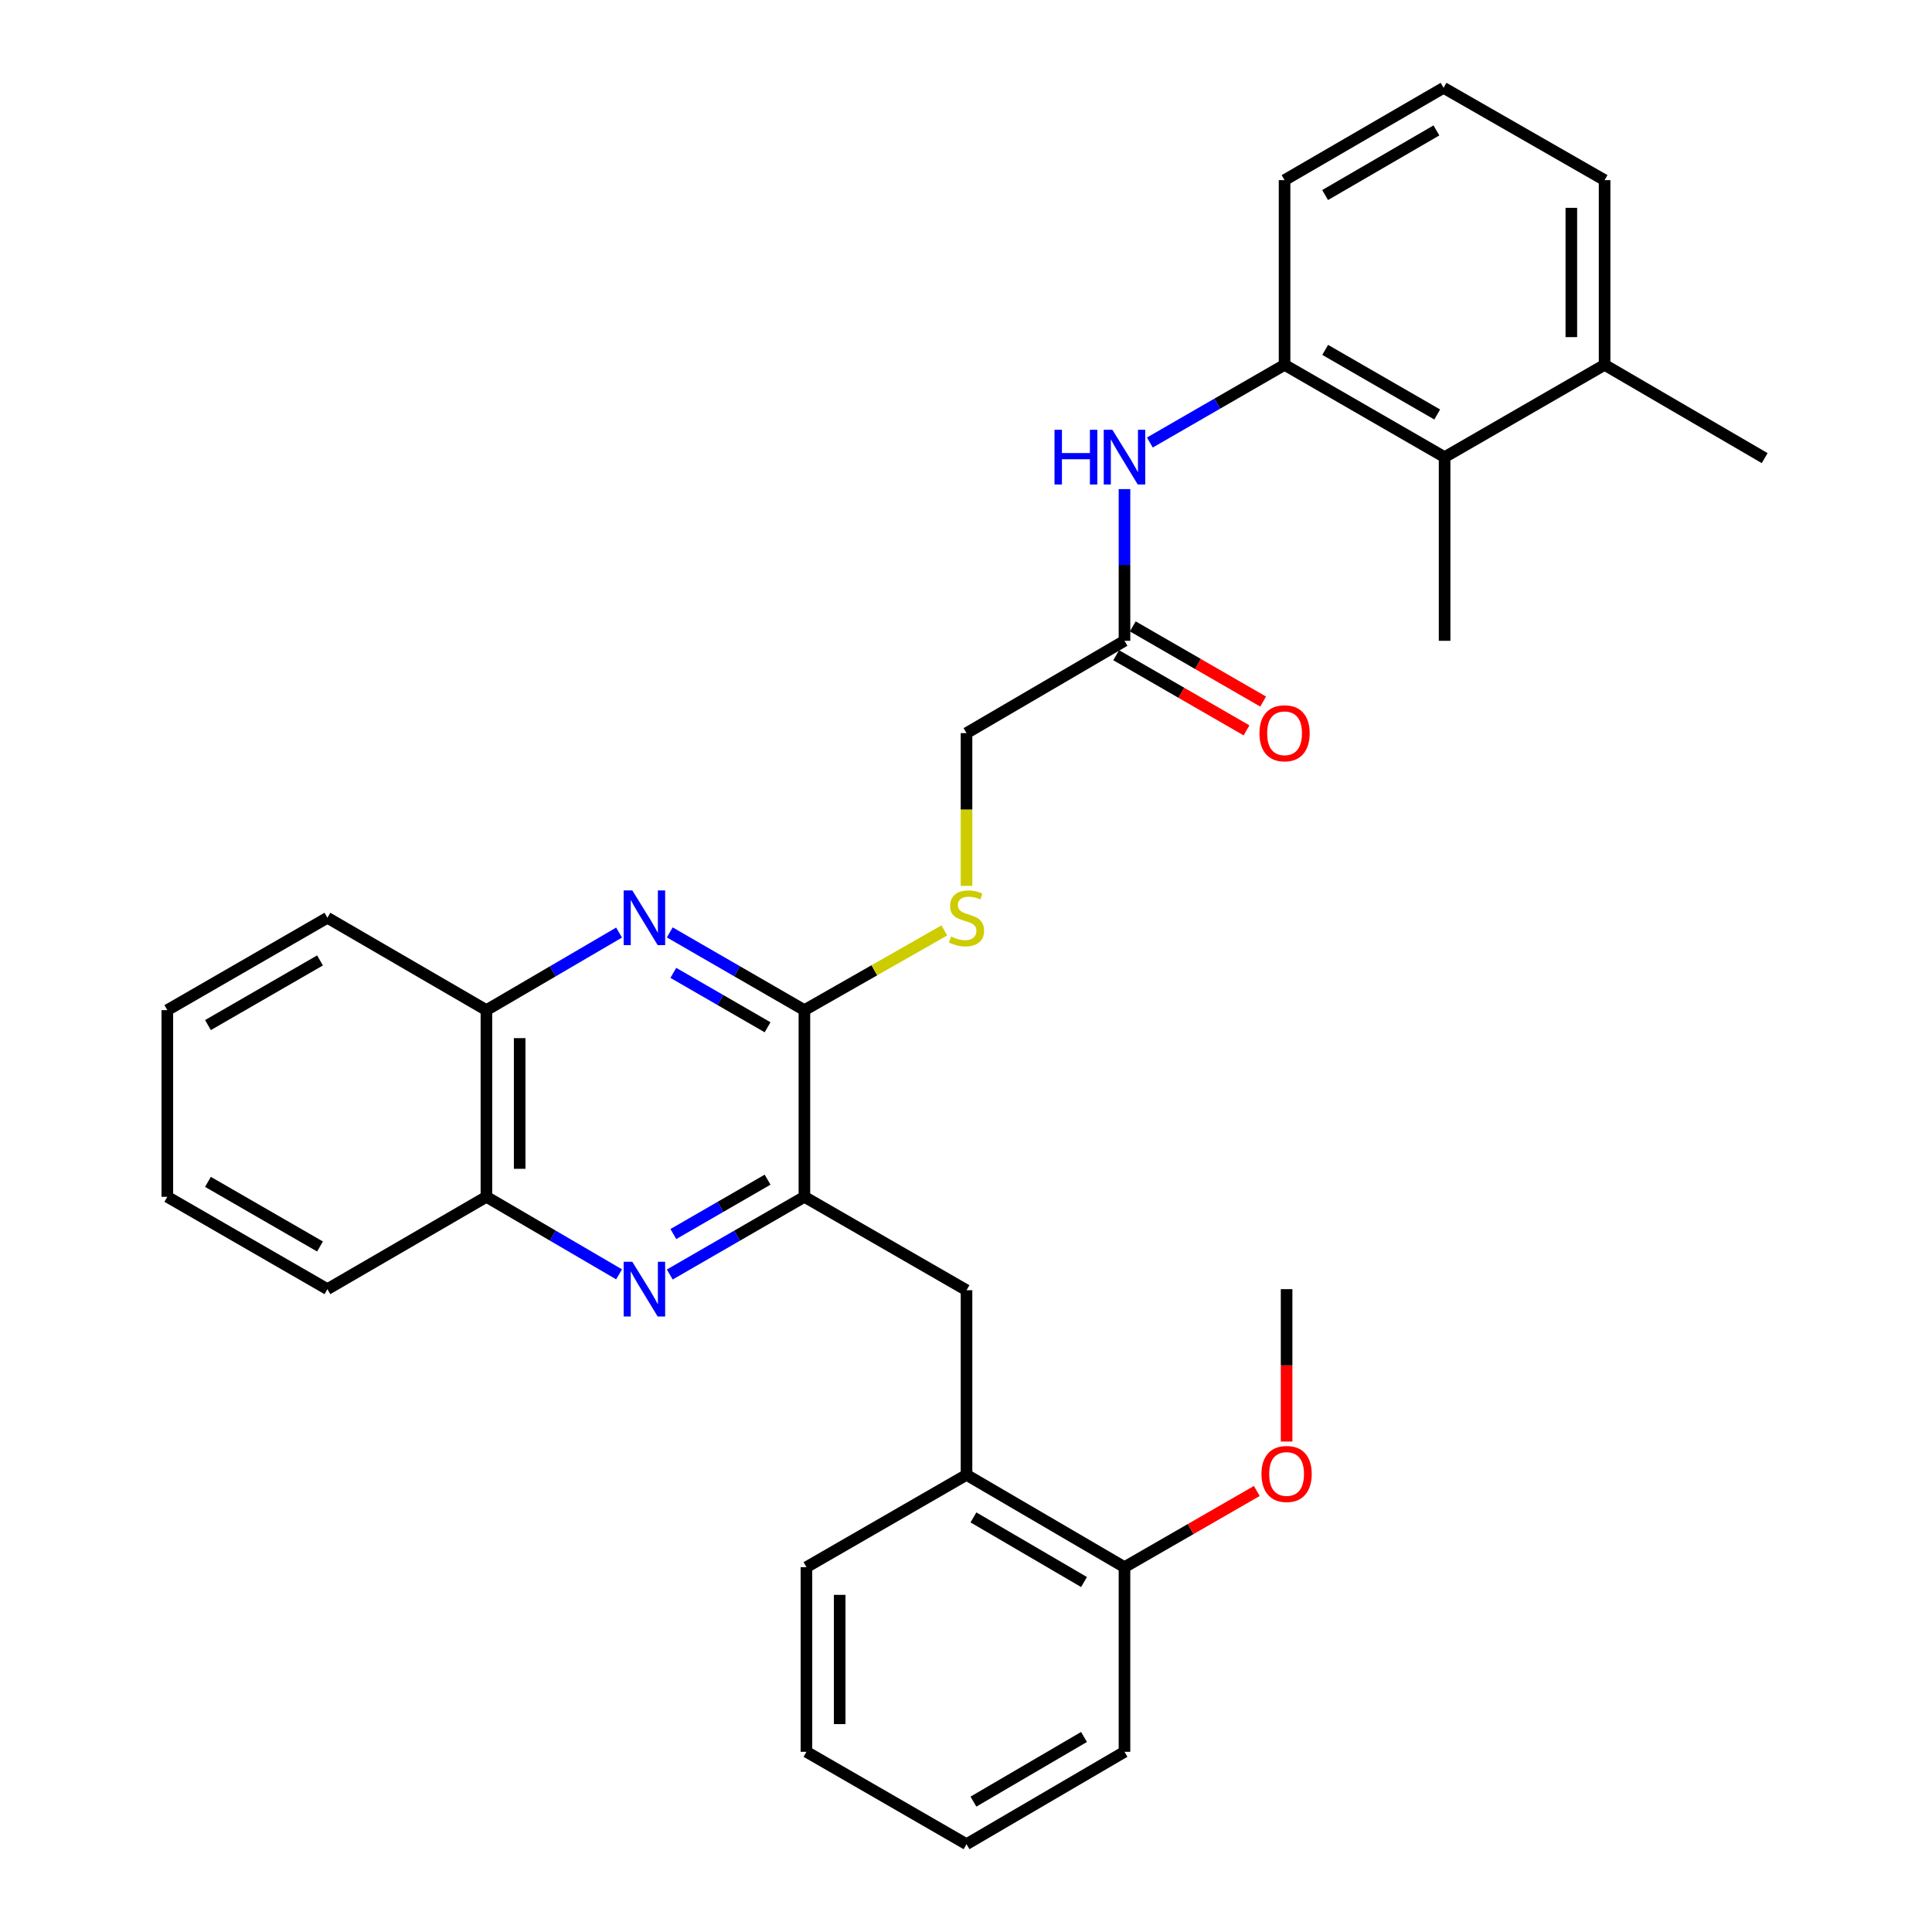 <?xml version='1.0' encoding='iso-8859-1'?>
<svg version='1.1' baseProfile='full'
              xmlns='http://www.w3.org/2000/svg'
                      xmlns:rdkit='http://www.rdkit.org/xml'
                      xmlns:xlink='http://www.w3.org/1999/xlink'
                  xml:space='preserve'
width='1000px' height='1000px' viewBox='0 0 1000 1000'>
<!-- END OF HEADER -->
<rect style='opacity:1.0;fill:#FFFFFF;stroke:none' width='1000' height='1000' x='0' y='0'> </rect>
<path class='bond-1' d='M 346.673,482.614 L 381.517,502.729' style='fill:none;fill-rule:evenodd;stroke:#0000FF;stroke-width:6px;stroke-linecap:butt;stroke-linejoin:miter;stroke-opacity:1' />
<path class='bond-1' d='M 381.517,502.729 L 416.36,522.844' style='fill:none;fill-rule:evenodd;stroke:#000000;stroke-width:6px;stroke-linecap:butt;stroke-linejoin:miter;stroke-opacity:1' />
<path class='bond-1' d='M 348.521,503.554 L 372.911,517.635' style='fill:none;fill-rule:evenodd;stroke:#0000FF;stroke-width:6px;stroke-linecap:butt;stroke-linejoin:miter;stroke-opacity:1' />
<path class='bond-1' d='M 372.911,517.635 L 397.302,531.716' style='fill:none;fill-rule:evenodd;stroke:#000000;stroke-width:6px;stroke-linecap:butt;stroke-linejoin:miter;stroke-opacity:1' />
<path class='bond-8' d='M 320.434,482.697 L 286.101,502.771' style='fill:none;fill-rule:evenodd;stroke:#0000FF;stroke-width:6px;stroke-linecap:butt;stroke-linejoin:miter;stroke-opacity:1' />
<path class='bond-8' d='M 286.101,502.771 L 251.767,522.844' style='fill:none;fill-rule:evenodd;stroke:#000000;stroke-width:6px;stroke-linecap:butt;stroke-linejoin:miter;stroke-opacity:1' />
<path class='bond-0' d='M 320.435,659.6 L 286.101,639.535' style='fill:none;fill-rule:evenodd;stroke:#0000FF;stroke-width:6px;stroke-linecap:butt;stroke-linejoin:miter;stroke-opacity:1' />
<path class='bond-0' d='M 286.101,639.535 L 251.767,619.469' style='fill:none;fill-rule:evenodd;stroke:#000000;stroke-width:6px;stroke-linecap:butt;stroke-linejoin:miter;stroke-opacity:1' />
<path class='bond-31' d='M 346.673,659.684 L 381.516,639.576' style='fill:none;fill-rule:evenodd;stroke:#0000FF;stroke-width:6px;stroke-linecap:butt;stroke-linejoin:miter;stroke-opacity:1' />
<path class='bond-31' d='M 381.516,639.576 L 416.36,619.469' style='fill:none;fill-rule:evenodd;stroke:#000000;stroke-width:6px;stroke-linecap:butt;stroke-linejoin:miter;stroke-opacity:1' />
<path class='bond-31' d='M 348.523,638.744 L 372.914,624.669' style='fill:none;fill-rule:evenodd;stroke:#0000FF;stroke-width:6px;stroke-linecap:butt;stroke-linejoin:miter;stroke-opacity:1' />
<path class='bond-31' d='M 372.914,624.669 L 397.304,610.594' style='fill:none;fill-rule:evenodd;stroke:#000000;stroke-width:6px;stroke-linecap:butt;stroke-linejoin:miter;stroke-opacity:1' />
<path class='bond-2' d='M 416.36,522.844 L 416.36,619.469' style='fill:none;fill-rule:evenodd;stroke:#000000;stroke-width:6px;stroke-linecap:butt;stroke-linejoin:miter;stroke-opacity:1' />
<path class='bond-7' d='M 416.36,522.844 L 452.567,502.213' style='fill:none;fill-rule:evenodd;stroke:#000000;stroke-width:6px;stroke-linecap:butt;stroke-linejoin:miter;stroke-opacity:1' />
<path class='bond-7' d='M 452.567,502.213 L 488.773,481.583' style='fill:none;fill-rule:evenodd;stroke:#CCCC00;stroke-width:6px;stroke-linecap:butt;stroke-linejoin:miter;stroke-opacity:1' />
<path class='bond-5' d='M 416.36,619.469 L 500.268,667.815' style='fill:none;fill-rule:evenodd;stroke:#000000;stroke-width:6px;stroke-linecap:butt;stroke-linejoin:miter;stroke-opacity:1' />
<path class='bond-3' d='M 664.889,188.839 L 630.027,208.943' style='fill:none;fill-rule:evenodd;stroke:#000000;stroke-width:6px;stroke-linecap:butt;stroke-linejoin:miter;stroke-opacity:1' />
<path class='bond-3' d='M 630.027,208.943 L 595.165,229.048' style='fill:none;fill-rule:evenodd;stroke:#0000FF;stroke-width:6px;stroke-linecap:butt;stroke-linejoin:miter;stroke-opacity:1' />
<path class='bond-6' d='M 664.889,188.839 L 747.726,236.621' style='fill:none;fill-rule:evenodd;stroke:#000000;stroke-width:6px;stroke-linecap:butt;stroke-linejoin:miter;stroke-opacity:1' />
<path class='bond-6' d='M 685.915,181.097 L 743.901,214.544' style='fill:none;fill-rule:evenodd;stroke:#000000;stroke-width:6px;stroke-linecap:butt;stroke-linejoin:miter;stroke-opacity:1' />
<path class='bond-17' d='M 664.889,188.839 L 664.889,93.237' style='fill:none;fill-rule:evenodd;stroke:#000000;stroke-width:6px;stroke-linecap:butt;stroke-linejoin:miter;stroke-opacity:1' />
<path class='bond-4' d='M 582.034,253.157 L 582.034,292.417' style='fill:none;fill-rule:evenodd;stroke:#0000FF;stroke-width:6px;stroke-linecap:butt;stroke-linejoin:miter;stroke-opacity:1' />
<path class='bond-4' d='M 582.034,292.417 L 582.034,331.678' style='fill:none;fill-rule:evenodd;stroke:#000000;stroke-width:6px;stroke-linecap:butt;stroke-linejoin:miter;stroke-opacity:1' />
<path class='bond-11' d='M 500.268,667.815 L 500.268,763.379' style='fill:none;fill-rule:evenodd;stroke:#000000;stroke-width:6px;stroke-linecap:butt;stroke-linejoin:miter;stroke-opacity:1' />
<path class='bond-14' d='M 747.726,236.621 L 830.534,188.839' style='fill:none;fill-rule:evenodd;stroke:#000000;stroke-width:6px;stroke-linecap:butt;stroke-linejoin:miter;stroke-opacity:1' />
<path class='bond-19' d='M 747.726,236.621 L 747.726,331.678' style='fill:none;fill-rule:evenodd;stroke:#000000;stroke-width:6px;stroke-linecap:butt;stroke-linejoin:miter;stroke-opacity:1' />
<path class='bond-15' d='M 500.268,458.524 L 500.268,418.992' style='fill:none;fill-rule:evenodd;stroke:#CCCC00;stroke-width:6px;stroke-linecap:butt;stroke-linejoin:miter;stroke-opacity:1' />
<path class='bond-15' d='M 500.268,418.992 L 500.268,379.46' style='fill:none;fill-rule:evenodd;stroke:#000000;stroke-width:6px;stroke-linecap:butt;stroke-linejoin:miter;stroke-opacity:1' />
<path class='bond-9' d='M 251.767,522.844 L 251.767,619.469' style='fill:none;fill-rule:evenodd;stroke:#000000;stroke-width:6px;stroke-linecap:butt;stroke-linejoin:miter;stroke-opacity:1' />
<path class='bond-9' d='M 268.979,537.338 L 268.979,604.975' style='fill:none;fill-rule:evenodd;stroke:#000000;stroke-width:6px;stroke-linecap:butt;stroke-linejoin:miter;stroke-opacity:1' />
<path class='bond-23' d='M 251.767,522.844 L 169.466,475.033' style='fill:none;fill-rule:evenodd;stroke:#000000;stroke-width:6px;stroke-linecap:butt;stroke-linejoin:miter;stroke-opacity:1' />
<path class='bond-22' d='M 251.767,619.469 L 169.466,667.261' style='fill:none;fill-rule:evenodd;stroke:#000000;stroke-width:6px;stroke-linecap:butt;stroke-linejoin:miter;stroke-opacity:1' />
<path class='bond-10' d='M 582.034,331.678 L 500.268,379.46' style='fill:none;fill-rule:evenodd;stroke:#000000;stroke-width:6px;stroke-linecap:butt;stroke-linejoin:miter;stroke-opacity:1' />
<path class='bond-13' d='M 577.734,339.133 L 611.467,358.586' style='fill:none;fill-rule:evenodd;stroke:#000000;stroke-width:6px;stroke-linecap:butt;stroke-linejoin:miter;stroke-opacity:1' />
<path class='bond-13' d='M 611.467,358.586 L 645.199,378.039' style='fill:none;fill-rule:evenodd;stroke:#FF0000;stroke-width:6px;stroke-linecap:butt;stroke-linejoin:miter;stroke-opacity:1' />
<path class='bond-13' d='M 586.333,324.223 L 620.065,343.676' style='fill:none;fill-rule:evenodd;stroke:#000000;stroke-width:6px;stroke-linecap:butt;stroke-linejoin:miter;stroke-opacity:1' />
<path class='bond-13' d='M 620.065,343.676 L 653.797,363.129' style='fill:none;fill-rule:evenodd;stroke:#FF0000;stroke-width:6px;stroke-linecap:butt;stroke-linejoin:miter;stroke-opacity:1' />
<path class='bond-12' d='M 500.268,763.379 L 582.034,811.161' style='fill:none;fill-rule:evenodd;stroke:#000000;stroke-width:6px;stroke-linecap:butt;stroke-linejoin:miter;stroke-opacity:1' />
<path class='bond-12' d='M 503.849,785.407 L 561.085,818.854' style='fill:none;fill-rule:evenodd;stroke:#000000;stroke-width:6px;stroke-linecap:butt;stroke-linejoin:miter;stroke-opacity:1' />
<path class='bond-20' d='M 500.268,763.379 L 417.412,811.161' style='fill:none;fill-rule:evenodd;stroke:#000000;stroke-width:6px;stroke-linecap:butt;stroke-linejoin:miter;stroke-opacity:1' />
<path class='bond-16' d='M 582.034,811.161 L 616.277,791.442' style='fill:none;fill-rule:evenodd;stroke:#000000;stroke-width:6px;stroke-linecap:butt;stroke-linejoin:miter;stroke-opacity:1' />
<path class='bond-16' d='M 616.277,791.442 L 650.521,771.724' style='fill:none;fill-rule:evenodd;stroke:#FF0000;stroke-width:6px;stroke-linecap:butt;stroke-linejoin:miter;stroke-opacity:1' />
<path class='bond-25' d='M 582.034,811.161 L 582.034,906.735' style='fill:none;fill-rule:evenodd;stroke:#000000;stroke-width:6px;stroke-linecap:butt;stroke-linejoin:miter;stroke-opacity:1' />
<path class='bond-24' d='M 830.534,188.839 L 913.39,237.127' style='fill:none;fill-rule:evenodd;stroke:#000000;stroke-width:6px;stroke-linecap:butt;stroke-linejoin:miter;stroke-opacity:1' />
<path class='bond-34' d='M 830.534,188.839 L 830.534,93.237' style='fill:none;fill-rule:evenodd;stroke:#000000;stroke-width:6px;stroke-linecap:butt;stroke-linejoin:miter;stroke-opacity:1' />
<path class='bond-34' d='M 813.322,174.498 L 813.322,107.577' style='fill:none;fill-rule:evenodd;stroke:#000000;stroke-width:6px;stroke-linecap:butt;stroke-linejoin:miter;stroke-opacity:1' />
<path class='bond-26' d='M 665.941,746.134 L 665.941,706.698' style='fill:none;fill-rule:evenodd;stroke:#FF0000;stroke-width:6px;stroke-linecap:butt;stroke-linejoin:miter;stroke-opacity:1' />
<path class='bond-26' d='M 665.941,706.698 L 665.941,667.261' style='fill:none;fill-rule:evenodd;stroke:#000000;stroke-width:6px;stroke-linecap:butt;stroke-linejoin:miter;stroke-opacity:1' />
<path class='bond-18' d='M 664.889,93.237 L 747.191,45.455' style='fill:none;fill-rule:evenodd;stroke:#000000;stroke-width:6px;stroke-linecap:butt;stroke-linejoin:miter;stroke-opacity:1' />
<path class='bond-18' d='M 685.876,100.954 L 743.487,67.507' style='fill:none;fill-rule:evenodd;stroke:#000000;stroke-width:6px;stroke-linecap:butt;stroke-linejoin:miter;stroke-opacity:1' />
<path class='bond-21' d='M 747.191,45.455 L 830.534,93.237' style='fill:none;fill-rule:evenodd;stroke:#000000;stroke-width:6px;stroke-linecap:butt;stroke-linejoin:miter;stroke-opacity:1' />
<path class='bond-27' d='M 417.412,811.161 L 417.412,906.735' style='fill:none;fill-rule:evenodd;stroke:#000000;stroke-width:6px;stroke-linecap:butt;stroke-linejoin:miter;stroke-opacity:1' />
<path class='bond-27' d='M 434.624,825.497 L 434.624,892.399' style='fill:none;fill-rule:evenodd;stroke:#000000;stroke-width:6px;stroke-linecap:butt;stroke-linejoin:miter;stroke-opacity:1' />
<path class='bond-32' d='M 169.466,667.261 L 86.61,619.469' style='fill:none;fill-rule:evenodd;stroke:#000000;stroke-width:6px;stroke-linecap:butt;stroke-linejoin:miter;stroke-opacity:1' />
<path class='bond-32' d='M 165.637,645.183 L 107.638,611.729' style='fill:none;fill-rule:evenodd;stroke:#000000;stroke-width:6px;stroke-linecap:butt;stroke-linejoin:miter;stroke-opacity:1' />
<path class='bond-29' d='M 169.466,475.033 L 86.61,522.844' style='fill:none;fill-rule:evenodd;stroke:#000000;stroke-width:6px;stroke-linecap:butt;stroke-linejoin:miter;stroke-opacity:1' />
<path class='bond-29' d='M 165.64,497.113 L 107.641,530.58' style='fill:none;fill-rule:evenodd;stroke:#000000;stroke-width:6px;stroke-linecap:butt;stroke-linejoin:miter;stroke-opacity:1' />
<path class='bond-33' d='M 582.034,906.735 L 500.268,954.545' style='fill:none;fill-rule:evenodd;stroke:#000000;stroke-width:6px;stroke-linecap:butt;stroke-linejoin:miter;stroke-opacity:1' />
<path class='bond-33' d='M 561.081,899.048 L 503.845,932.516' style='fill:none;fill-rule:evenodd;stroke:#000000;stroke-width:6px;stroke-linecap:butt;stroke-linejoin:miter;stroke-opacity:1' />
<path class='bond-30' d='M 417.412,906.735 L 500.268,954.545' style='fill:none;fill-rule:evenodd;stroke:#000000;stroke-width:6px;stroke-linecap:butt;stroke-linejoin:miter;stroke-opacity:1' />
<path class='bond-28' d='M 86.61,619.469 L 86.61,522.844' style='fill:none;fill-rule:evenodd;stroke:#000000;stroke-width:6px;stroke-linecap:butt;stroke-linejoin:miter;stroke-opacity:1' />
<path  class='atom-0' d='M 327.282 460.873
L 336.562 475.873
Q 337.482 477.353, 338.962 480.033
Q 340.442 482.713, 340.522 482.873
L 340.522 460.873
L 344.282 460.873
L 344.282 489.193
L 340.402 489.193
L 330.442 472.793
Q 329.282 470.873, 328.042 468.673
Q 326.842 466.473, 326.482 465.793
L 326.482 489.193
L 322.802 489.193
L 322.802 460.873
L 327.282 460.873
' fill='#0000FF'/>
<path  class='atom-1' d='M 327.282 653.101
L 336.562 668.101
Q 337.482 669.581, 338.962 672.261
Q 340.442 674.941, 340.522 675.101
L 340.522 653.101
L 344.282 653.101
L 344.282 681.421
L 340.402 681.421
L 330.442 665.021
Q 329.282 663.101, 328.042 660.901
Q 326.842 658.701, 326.482 658.021
L 326.482 681.421
L 322.802 681.421
L 322.802 653.101
L 327.282 653.101
' fill='#0000FF'/>
<path  class='atom-5' d='M 545.814 222.461
L 549.654 222.461
L 549.654 234.501
L 564.134 234.501
L 564.134 222.461
L 567.974 222.461
L 567.974 250.781
L 564.134 250.781
L 564.134 237.701
L 549.654 237.701
L 549.654 250.781
L 545.814 250.781
L 545.814 222.461
' fill='#0000FF'/>
<path  class='atom-5' d='M 575.774 222.461
L 585.054 237.461
Q 585.974 238.941, 587.454 241.621
Q 588.934 244.301, 589.014 244.461
L 589.014 222.461
L 592.774 222.461
L 592.774 250.781
L 588.894 250.781
L 578.934 234.381
Q 577.774 232.461, 576.534 230.261
Q 575.334 228.061, 574.974 227.381
L 574.974 250.781
L 571.294 250.781
L 571.294 222.461
L 575.774 222.461
' fill='#0000FF'/>
<path  class='atom-8' d='M 492.268 484.753
Q 492.588 484.873, 493.908 485.433
Q 495.228 485.993, 496.668 486.353
Q 498.148 486.673, 499.588 486.673
Q 502.268 486.673, 503.828 485.393
Q 505.388 484.073, 505.388 481.793
Q 505.388 480.233, 504.588 479.273
Q 503.828 478.313, 502.628 477.793
Q 501.428 477.273, 499.428 476.673
Q 496.908 475.913, 495.388 475.193
Q 493.908 474.473, 492.828 472.953
Q 491.788 471.433, 491.788 468.873
Q 491.788 465.313, 494.188 463.113
Q 496.628 460.913, 501.428 460.913
Q 504.708 460.913, 508.428 462.473
L 507.508 465.553
Q 504.108 464.153, 501.548 464.153
Q 498.788 464.153, 497.268 465.313
Q 495.748 466.433, 495.788 468.393
Q 495.788 469.913, 496.548 470.833
Q 497.348 471.753, 498.468 472.273
Q 499.628 472.793, 501.548 473.393
Q 504.108 474.193, 505.628 474.993
Q 507.148 475.793, 508.228 477.433
Q 509.348 479.033, 509.348 481.793
Q 509.348 485.713, 506.708 487.833
Q 504.108 489.913, 499.748 489.913
Q 497.228 489.913, 495.308 489.353
Q 493.428 488.833, 491.188 487.913
L 492.268 484.753
' fill='#CCCC00'/>
<path  class='atom-14' d='M 651.889 379.54
Q 651.889 372.74, 655.249 368.94
Q 658.609 365.14, 664.889 365.14
Q 671.169 365.14, 674.529 368.94
Q 677.889 372.74, 677.889 379.54
Q 677.889 386.42, 674.489 390.34
Q 671.089 394.22, 664.889 394.22
Q 658.649 394.22, 655.249 390.34
Q 651.889 386.46, 651.889 379.54
M 664.889 391.02
Q 669.209 391.02, 671.529 388.14
Q 673.889 385.22, 673.889 379.54
Q 673.889 373.98, 671.529 371.18
Q 669.209 368.34, 664.889 368.34
Q 660.569 368.34, 658.209 371.14
Q 655.889 373.94, 655.889 379.54
Q 655.889 385.26, 658.209 388.14
Q 660.569 391.02, 664.889 391.02
' fill='#FF0000'/>
<path  class='atom-17' d='M 652.941 762.924
Q 652.941 756.124, 656.301 752.324
Q 659.661 748.524, 665.941 748.524
Q 672.221 748.524, 675.581 752.324
Q 678.941 756.124, 678.941 762.924
Q 678.941 769.804, 675.541 773.724
Q 672.141 777.604, 665.941 777.604
Q 659.701 777.604, 656.301 773.724
Q 652.941 769.844, 652.941 762.924
M 665.941 774.404
Q 670.261 774.404, 672.581 771.524
Q 674.941 768.604, 674.941 762.924
Q 674.941 757.364, 672.581 754.564
Q 670.261 751.724, 665.941 751.724
Q 661.621 751.724, 659.261 754.524
Q 656.941 757.324, 656.941 762.924
Q 656.941 768.644, 659.261 771.524
Q 661.621 774.404, 665.941 774.404
' fill='#FF0000'/>
</svg>
